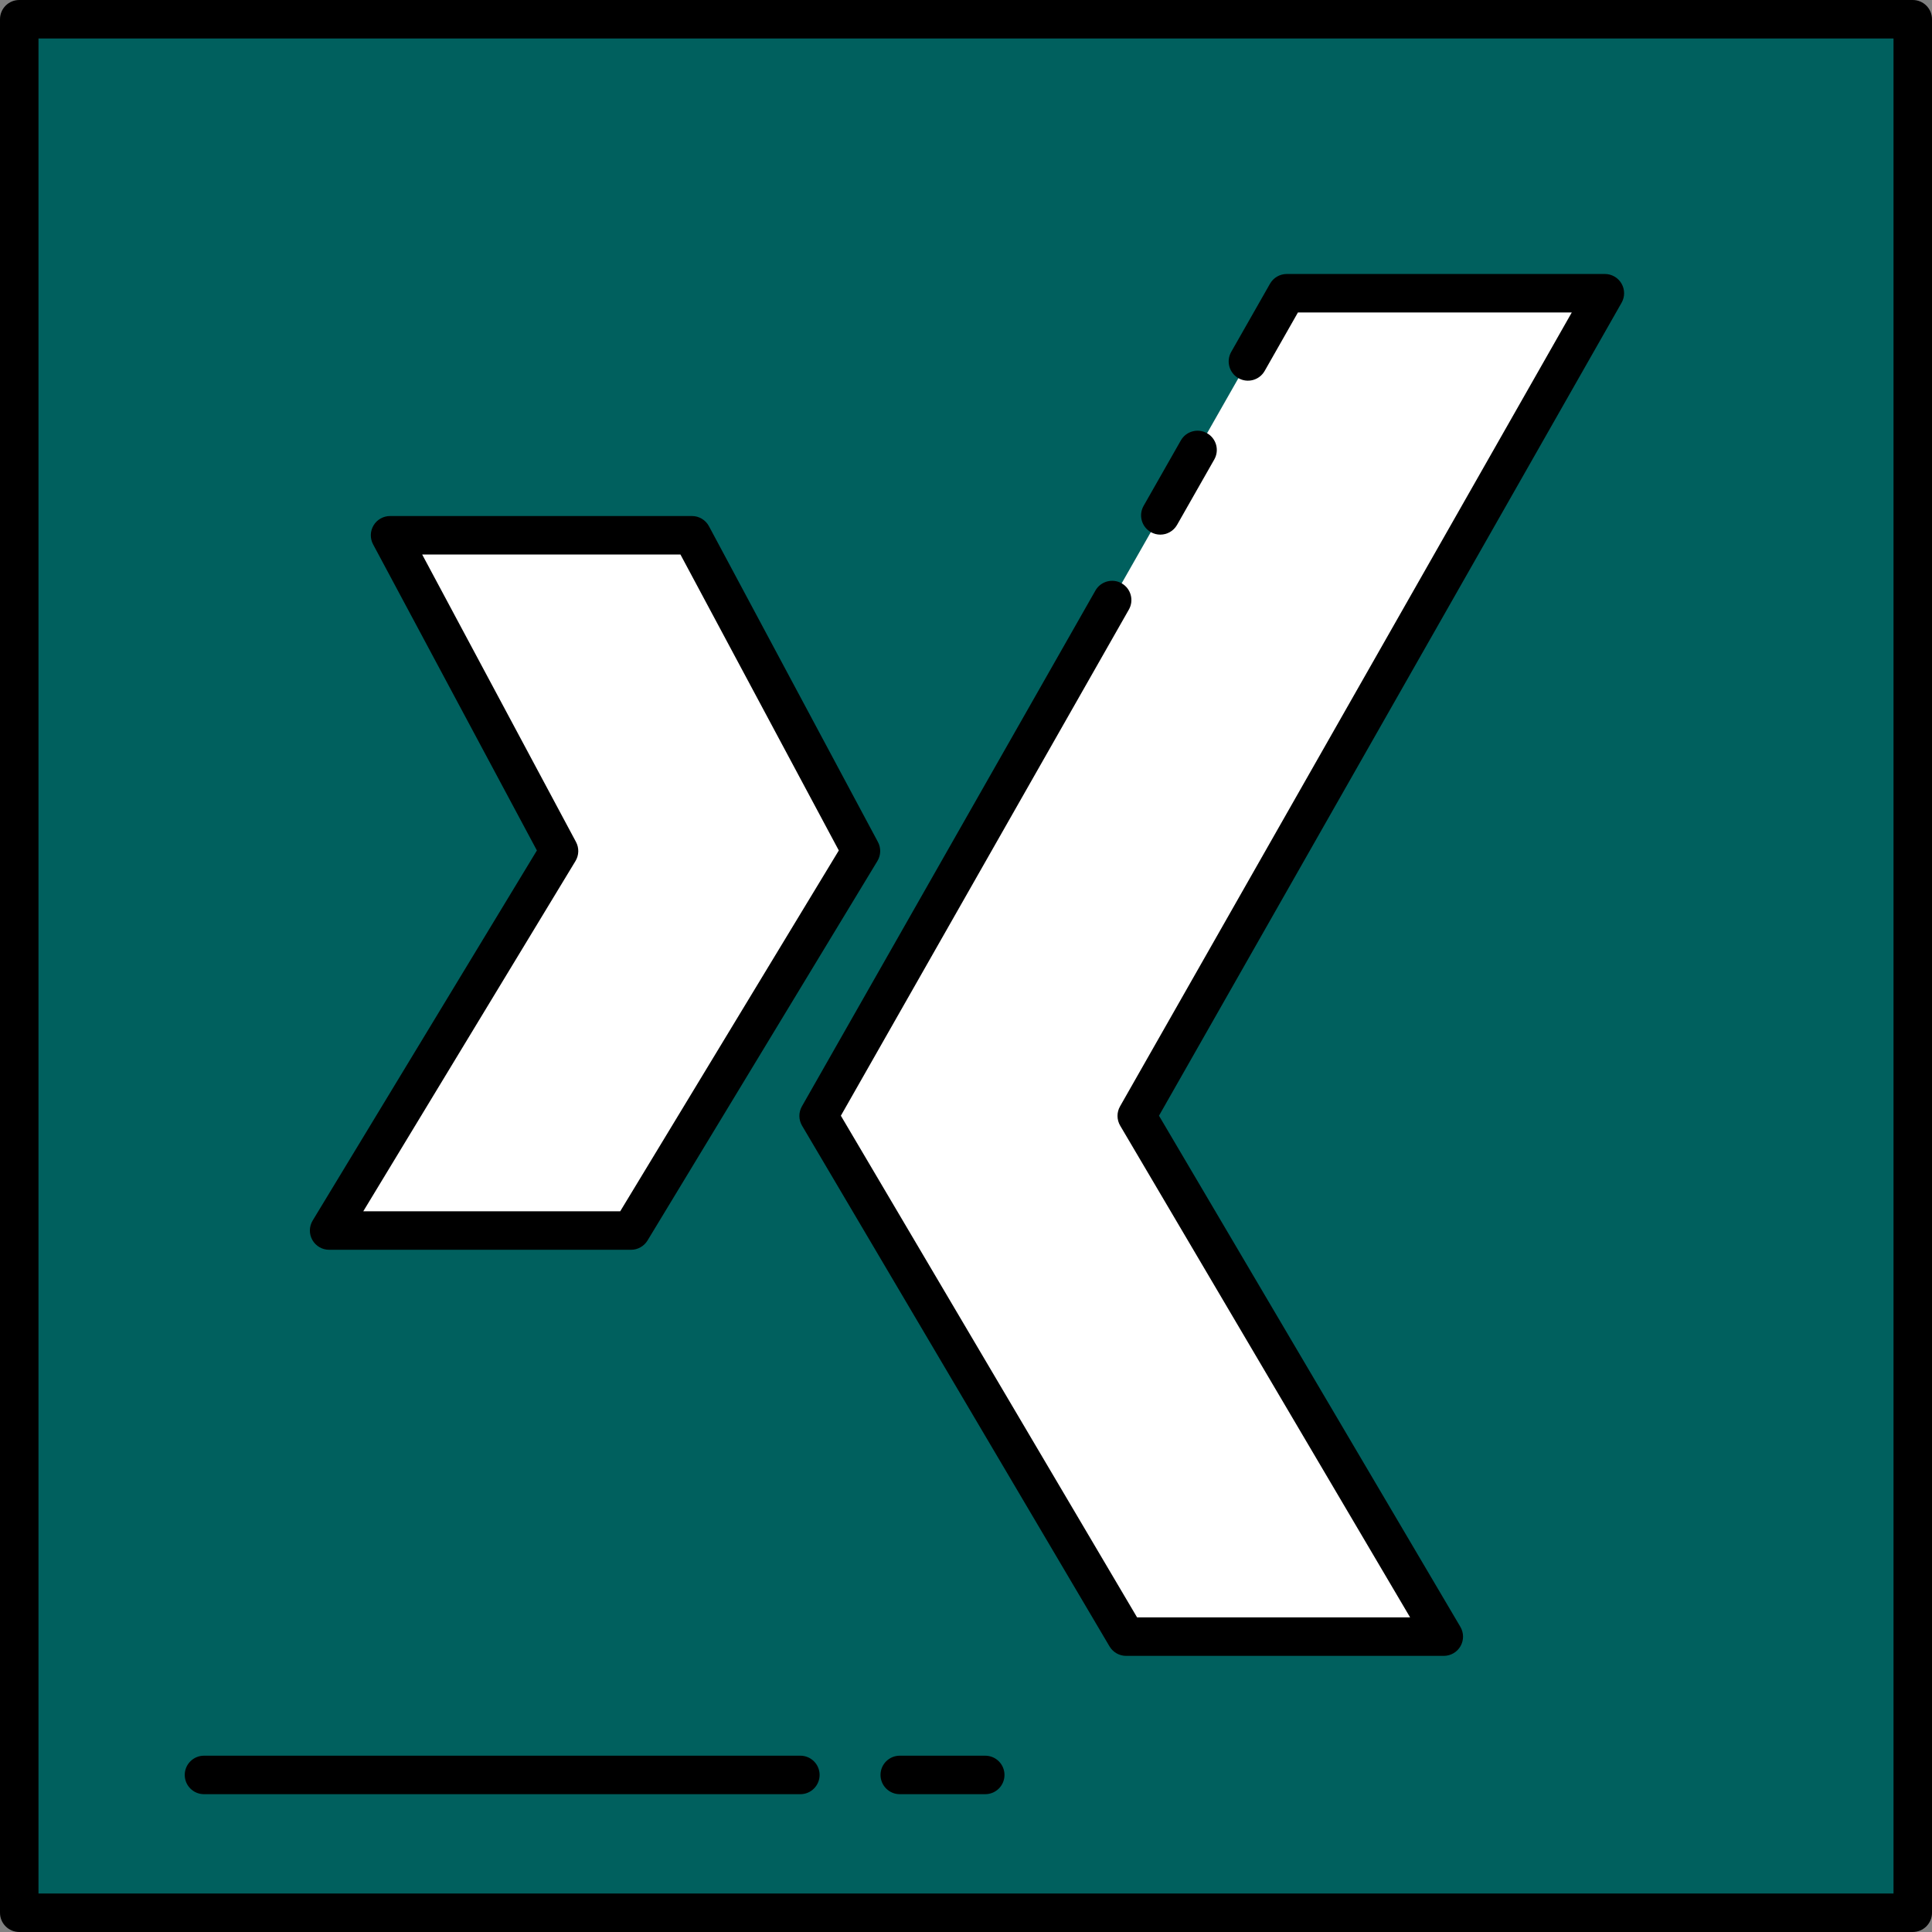 <?xml version="1.0" encoding="iso-8859-1"?>
<!-- Uploaded to: SVG Repo, www.svgrepo.com, Generator: SVG Repo Mixer Tools -->
<svg version="1.1" id="Layer_1" xmlns="http://www.w3.org/2000/svg" xmlns:xlink="http://www.w3.org/1999/xlink" 
	 viewBox="0 0 502 502" xml:space="preserve">
<rect x="0" y="0" width="502" height="502" fill="#808080" stroke="none"/>
<g>
	<g>
		<g>
			<rect x="5" y="5" style="fill:#00605E;" width="492" height="492"/>
			<path d="M497,502H5c-2.761,0-5-2.238-5-5V5c0-2.762,2.239-5,5-5h492c2.761,0,5,2.238,5,5v492C502,499.762,499.761,502,497,502z
				 M10,492h482V10H10V492z"/>
		</g>
		<g>
			<path style="fill:#FFFFFF;" d="M179.799,139.084H101.35l43.907,82.048l-59.741,98.602h78.454l59.735-98.602L179.799,139.084z"/>
			<path d="M163.97,324.734H85.515c-1.805,0-3.47-0.973-4.356-2.546s-0.855-3.501,0.08-5.045l58.265-96.165l-42.562-79.535
				c-0.829-1.55-0.784-3.421,0.12-4.929c0.903-1.508,2.532-2.431,4.289-2.431H179.8c1.844,0,3.539,1.015,4.409,2.641l43.905,82.048
				c0.833,1.558,0.783,3.439-0.132,4.95l-59.734,98.603C167.34,323.82,165.718,324.734,163.97,324.734z M94.391,314.734h66.762
				l56.798-93.756l-41.147-76.895h-67.107l39.968,74.688c0.833,1.558,0.783,3.439-0.132,4.95L94.391,314.734z"/>
		</g>
		<g>
			<path style="fill:#FFFFFF;" d="M334.339,76.191H417L295.368,289.947l79.782,135.305H292.6l-79.893-135.305L334.339,76.191z"/>
			<path d="M375.15,430.252H292.6c-1.769,0-3.406-0.935-4.306-2.458l-79.893-135.305c-0.911-1.543-0.927-3.457-0.04-5.015
				L284.63,153.44c1.366-2.399,4.419-3.239,6.818-1.873c2.4,1.365,3.239,4.419,1.873,6.818L218.486,289.9l76.968,130.352h70.943
				l-75.336-127.765c-0.91-1.544-0.925-3.456-0.039-5.013l117.38-206.283h-71.155l-8.646,15.194
				c-1.366,2.401-4.42,3.239-6.818,1.873c-2.4-1.366-3.239-4.419-1.873-6.818l10.084-17.722c0.889-1.563,2.548-2.527,4.346-2.527
				H417c1.781,0,3.427,0.947,4.322,2.486s0.904,3.438,0.023,4.986l-120.2,211.238l78.311,132.81
				c0.911,1.546,0.924,3.462,0.035,5.021C378.602,429.29,376.944,430.252,375.15,430.252z M301.489,138.915
				c-0.838,0-1.688-0.211-2.468-0.655c-2.4-1.365-3.239-4.418-1.873-6.818l9.674-17.001c1.365-2.399,4.418-3.241,6.818-1.873
				c2.4,1.365,3.239,4.418,1.873,6.818l-9.674,17.001C304.918,138.006,303.228,138.915,301.489,138.915z"/>
		</g>
	</g>
	<g>
		<path d="M256,466.191h-22.211c-2.761,0-5-2.238-5-5s2.239-5,5-5H256c2.761,0,5,2.238,5,5S258.761,466.191,256,466.191z"/>
	</g>
	<g>
		<path d="M207.961,466.191H53c-2.761,0-5-2.238-5-5s2.239-5,5-5h154.961c2.761,0,5,2.238,5,5S210.723,466.191,207.961,466.191z"/>
	</g>
</g>
</svg>